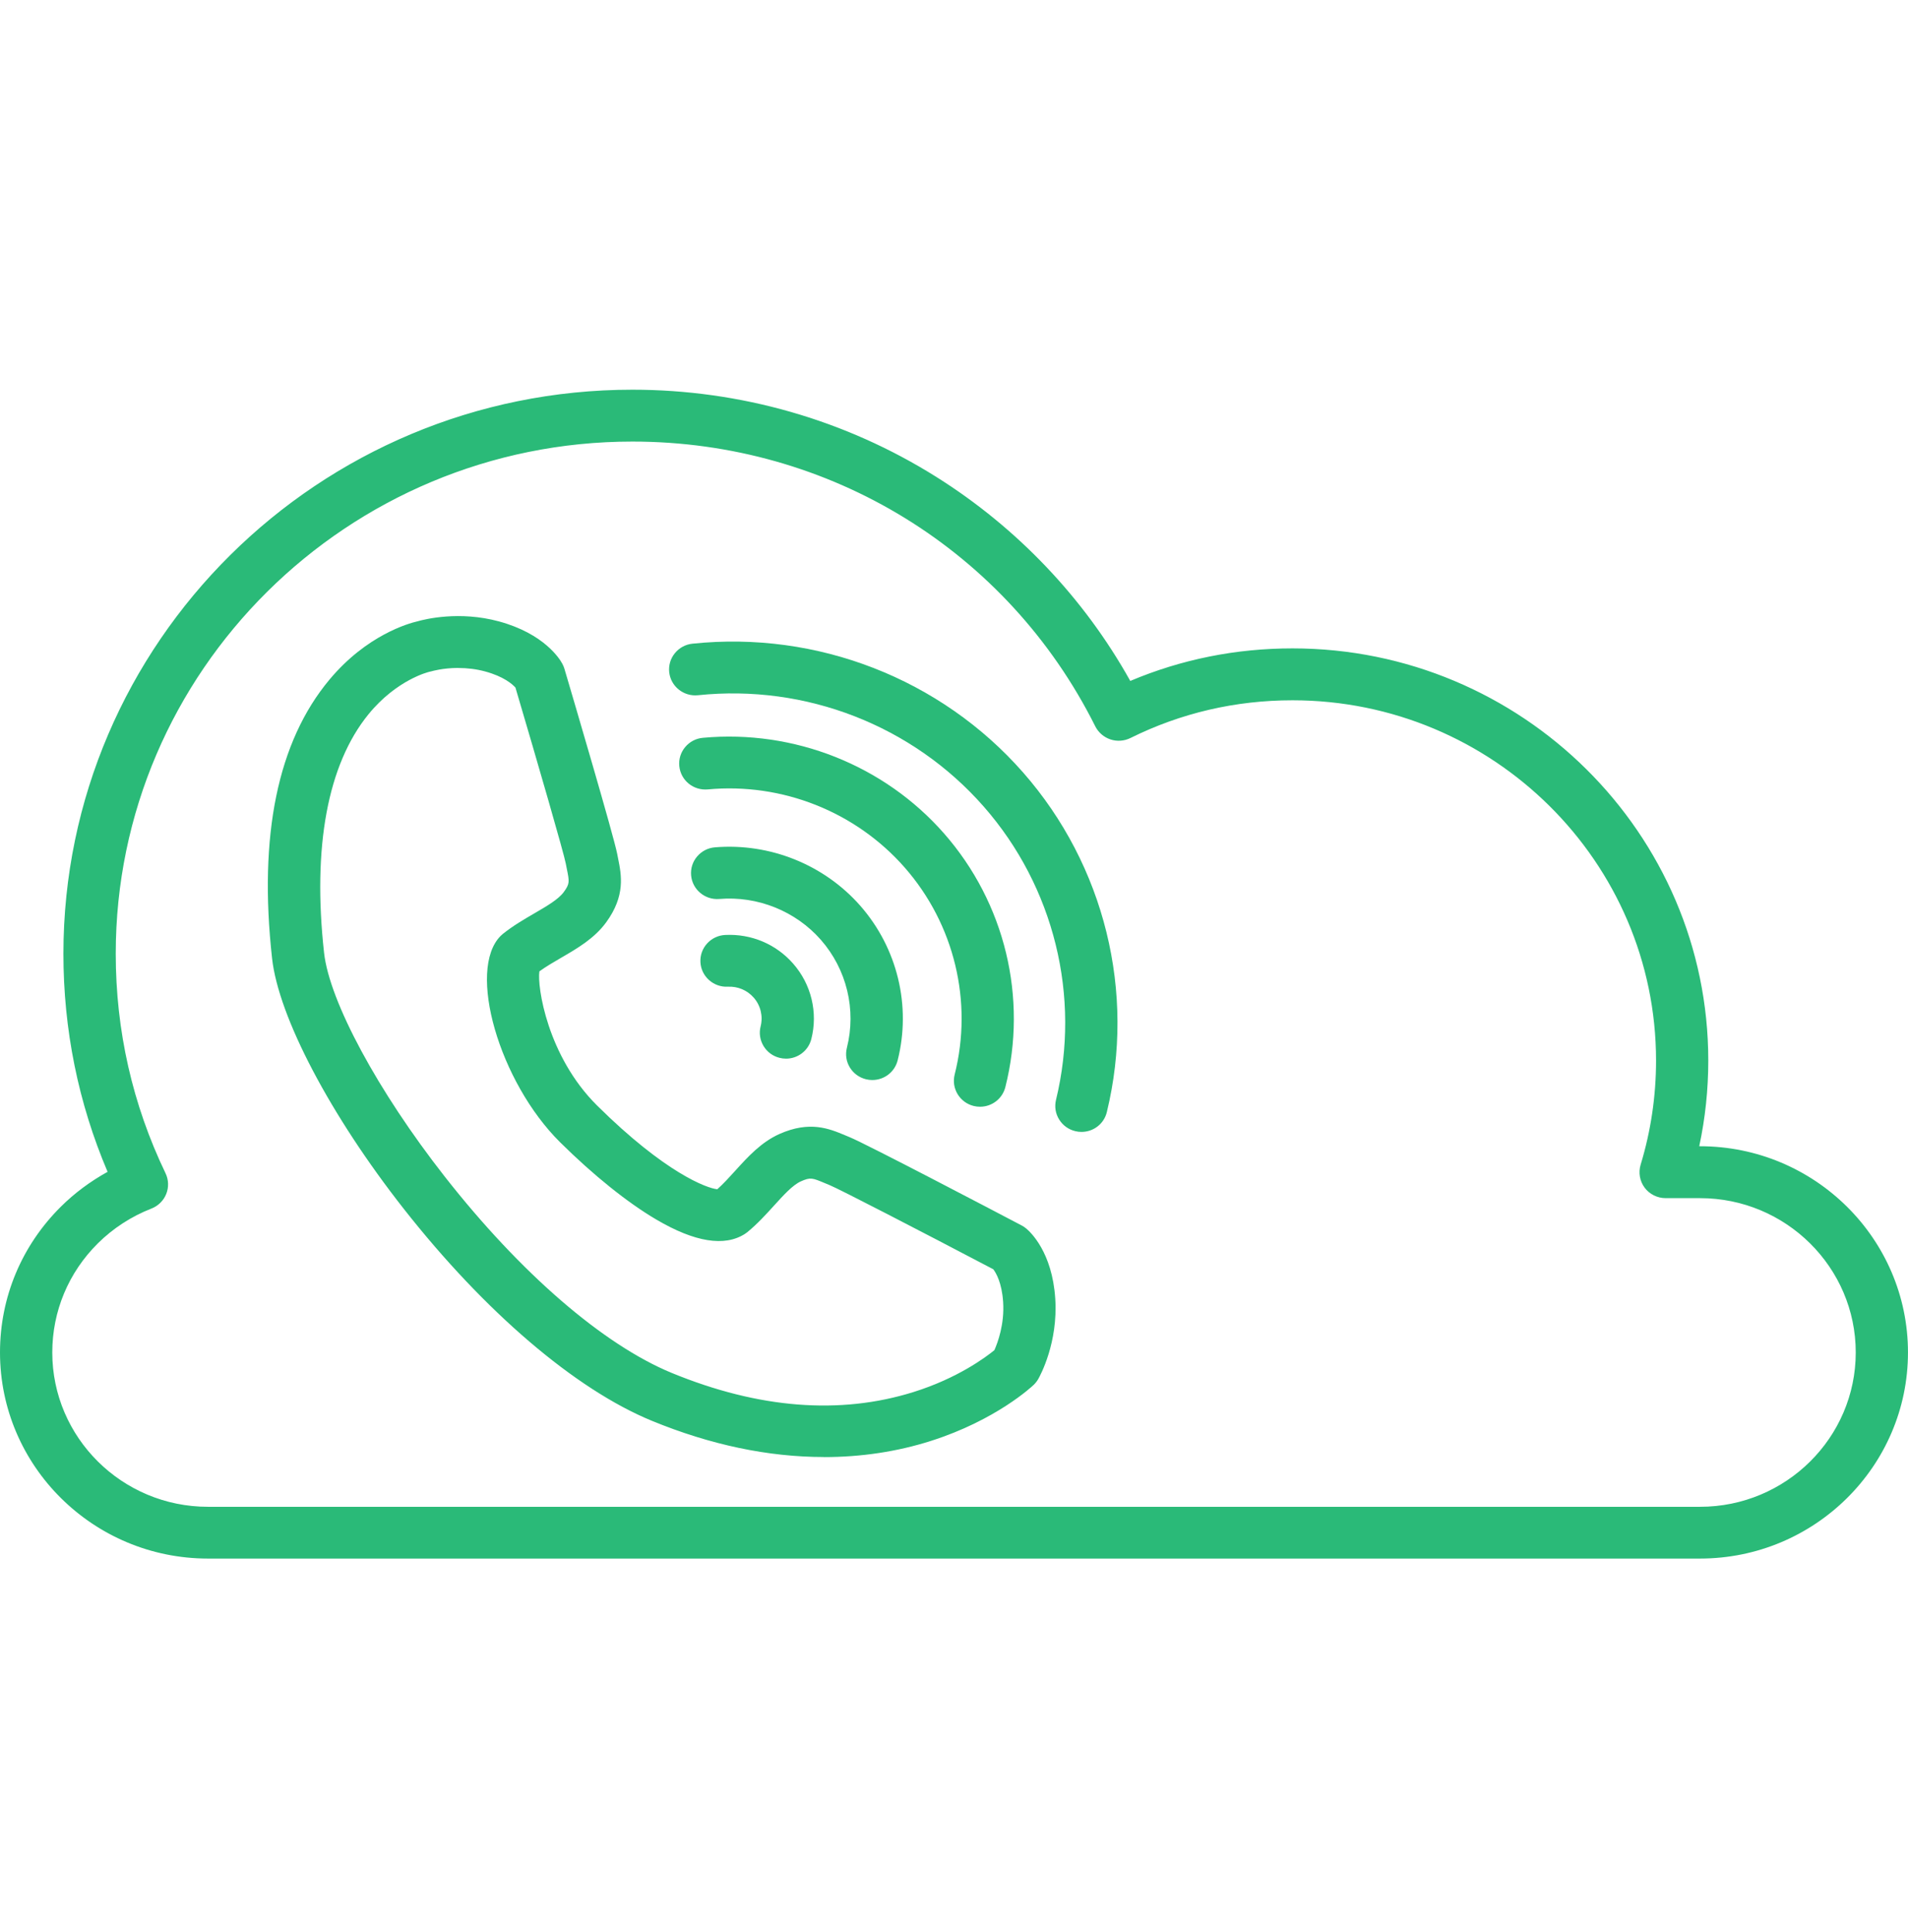 <svg xmlns="http://www.w3.org/2000/svg" width="80" height="81" viewBox="0 0 80 81" fill="none"><g clip-path="url(#clip0_10879_2984)"><path d="M36.425 44.772C36.474 44.784 36.524 44.79 36.573 44.79C36.844 44.79 37.092 44.607 37.162 44.334C37.7 42.204 37.153 39.943 35.7 38.287C34.288 36.678 32.164 35.824 30.017 36.002C29.683 36.029 29.435 36.321 29.463 36.652C29.491 36.983 29.783 37.228 30.119 37.201C31.882 37.055 33.626 37.756 34.786 39.077C35.979 40.437 36.428 42.292 35.986 44.041C35.905 44.363 36.102 44.69 36.428 44.77L36.425 44.772Z" fill="#2ABA78"></path><path d="M36.573 45.276C36.483 45.276 36.394 45.265 36.306 45.243C36.022 45.172 35.783 44.996 35.632 44.748C35.481 44.499 35.438 44.208 35.509 43.925C35.912 42.328 35.503 40.636 34.416 39.397C33.358 38.193 31.766 37.553 30.159 37.686C29.558 37.736 29.026 37.289 28.977 36.694C28.953 36.404 29.042 36.123 29.232 35.902C29.421 35.68 29.687 35.544 29.978 35.521C32.279 35.331 34.557 36.247 36.071 37.971C37.629 39.747 38.215 42.169 37.637 44.453C37.514 44.938 37.078 45.276 36.574 45.276H36.573ZM36.544 44.302C36.6 44.316 36.667 44.291 36.686 44.218C37.185 42.24 36.679 40.143 35.331 38.607C34.021 37.115 32.05 36.322 30.057 36.487C30.017 36.49 29.992 36.511 29.978 36.527C29.964 36.544 29.947 36.573 29.95 36.612C29.955 36.677 30.01 36.724 30.077 36.718C31.994 36.559 33.893 37.323 35.152 38.76C36.45 40.239 36.938 42.258 36.457 44.161C36.447 44.2 36.458 44.23 36.469 44.249C36.481 44.269 36.503 44.292 36.542 44.302H36.544Z" fill="#2ABA78"></path><path d="M32.806 43.875C32.857 43.888 32.907 43.893 32.956 43.893C33.227 43.893 33.475 43.712 33.543 43.439C33.788 42.478 33.543 41.46 32.887 40.711C32.268 40.006 31.372 39.629 30.431 39.676C30.096 39.693 29.838 39.975 29.856 40.307C29.873 40.638 30.162 40.894 30.492 40.876C31.061 40.85 31.598 41.074 31.971 41.5C32.366 41.95 32.514 42.564 32.366 43.142C32.283 43.464 32.48 43.791 32.805 43.873L32.806 43.875Z" fill="#2ABA78"></path><path d="M32.956 44.38C32.865 44.38 32.774 44.369 32.686 44.346C32.402 44.276 32.163 44.098 32.013 43.849C31.864 43.599 31.82 43.307 31.892 43.026C31.999 42.602 31.892 42.151 31.602 41.821C31.33 41.511 30.934 41.343 30.516 41.364C30.228 41.379 29.947 41.279 29.729 41.086C29.511 40.89 29.382 40.624 29.368 40.334C29.353 40.045 29.453 39.766 29.649 39.551C29.845 39.337 30.115 39.209 30.407 39.195C31.499 39.14 32.538 39.578 33.256 40.397C34.017 41.264 34.302 42.447 34.017 43.561C33.894 44.043 33.456 44.381 32.954 44.381L32.956 44.38ZM30.583 40.392C31.261 40.392 31.896 40.678 32.342 41.185C32.843 41.755 33.03 42.532 32.843 43.264C32.833 43.303 32.844 43.333 32.855 43.353C32.866 43.372 32.889 43.396 32.926 43.406C32.98 43.419 33.05 43.394 33.069 43.321C33.275 42.514 33.069 41.659 32.518 41.031C31.998 40.44 31.243 40.122 30.456 40.163C30.415 40.164 30.389 40.185 30.375 40.201C30.359 40.218 30.343 40.246 30.344 40.284C30.345 40.323 30.366 40.35 30.383 40.365C30.397 40.377 30.426 40.397 30.467 40.395C30.506 40.394 30.544 40.392 30.582 40.392H30.583Z" fill="#2ABA78"></path><path d="M40.944 45.893C40.993 45.906 41.043 45.911 41.092 45.911C41.363 45.911 41.611 45.728 41.681 45.455C42.587 41.862 41.665 38.05 39.216 35.258C36.805 32.511 33.181 31.072 29.518 31.41C29.183 31.441 28.939 31.735 28.97 32.065C29 32.395 29.295 32.638 29.63 32.608C32.903 32.304 36.144 33.59 38.298 36.046C40.488 38.542 41.312 41.949 40.502 45.163C40.421 45.484 40.618 45.811 40.944 45.892V45.893Z" fill="#2ABA78"></path><path d="M41.091 46.396C41.001 46.396 40.912 46.385 40.825 46.364C40.239 46.219 39.881 45.628 40.028 45.046C40.8 41.988 40.015 38.742 37.931 36.366C35.878 34.028 32.795 32.803 29.676 33.093C29.383 33.119 29.099 33.032 28.873 32.848C28.648 32.662 28.509 32.401 28.482 32.112C28.454 31.823 28.542 31.541 28.729 31.318C28.916 31.094 29.179 30.956 29.471 30.93C33.289 30.578 37.071 32.077 39.583 34.94C42.138 37.851 43.098 41.827 42.153 45.573C42.03 46.058 41.594 46.396 41.091 46.396ZM41.061 45.423C41.117 45.437 41.186 45.412 41.204 45.339C42.072 41.899 41.19 38.25 38.845 35.578C36.538 32.949 33.069 31.573 29.562 31.895C29.522 31.9 29.497 31.92 29.483 31.937C29.469 31.954 29.452 31.983 29.456 32.022C29.46 32.062 29.481 32.087 29.498 32.101C29.515 32.114 29.544 32.131 29.583 32.127C33.013 31.81 36.409 33.157 38.667 35.73C40.962 38.346 41.825 41.916 40.976 45.282C40.961 45.344 40.998 45.407 41.061 45.423Z" fill="#2ABA78"></path><path d="M29.086 27.468C28.753 27.502 28.511 27.799 28.546 28.129C28.581 28.459 28.879 28.698 29.213 28.664C33.894 28.173 38.531 29.979 41.615 33.495C44.669 36.975 45.843 41.734 44.754 46.224C44.676 46.547 44.876 46.872 45.201 46.949C45.249 46.96 45.297 46.966 45.344 46.966C45.618 46.966 45.867 46.78 45.934 46.504C47.114 41.636 45.843 36.477 42.531 32.705C39.186 28.894 34.16 26.937 29.086 27.466V27.468Z" fill="#2ABA78"></path><path d="M45.344 47.451C45.257 47.451 45.171 47.441 45.087 47.42C44.803 47.352 44.562 47.179 44.409 46.931C44.255 46.683 44.209 46.392 44.277 46.109C45.33 41.772 44.196 37.174 41.246 33.812C38.265 30.415 33.786 28.672 29.265 29.145C28.662 29.207 28.122 28.773 28.059 28.178C28.029 27.89 28.113 27.606 28.297 27.382C28.482 27.156 28.743 27.014 29.034 26.984C34.267 26.436 39.45 28.456 42.9 32.386C46.314 36.278 47.627 41.598 46.409 46.618C46.291 47.109 45.853 47.451 45.344 47.451ZM30.73 28.099C35.02 28.099 39.14 29.936 41.984 33.176C45.141 36.774 46.355 41.695 45.229 46.337C45.22 46.375 45.232 46.406 45.243 46.425C45.255 46.445 45.277 46.468 45.316 46.478C45.372 46.492 45.441 46.463 45.457 46.392C46.601 41.676 45.369 36.678 42.162 33.024C38.922 29.333 34.053 27.436 29.137 27.95C29.097 27.954 29.073 27.975 29.059 27.993C29.045 28.009 29.03 28.039 29.034 28.079C29.041 28.144 29.1 28.19 29.164 28.183C29.688 28.127 30.211 28.101 30.731 28.101L30.73 28.099Z" fill="#2ABA78"></path><path d="M42.713 51.869C42.68 51.843 42.645 51.819 42.609 51.8C41.948 51.452 36.121 48.395 35.426 48.114C35.362 48.087 35.299 48.061 35.239 48.036C34.61 47.773 33.958 47.499 32.885 47.979C32.212 48.28 31.695 48.851 31.194 49.402C30.906 49.72 30.61 50.047 30.29 50.316C29.925 50.481 27.959 49.928 24.688 46.686C22.381 44.399 21.89 40.957 22.201 40.423C22.528 40.171 22.907 39.95 23.275 39.737C23.921 39.361 24.589 38.973 25.021 38.38C25.71 37.434 25.572 36.748 25.438 36.084C25.425 36.019 25.411 35.954 25.399 35.886C25.26 35.155 23.407 28.884 23.198 28.172C23.187 28.131 23.17 28.094 23.15 28.058C23.093 27.95 22.534 26.992 20.793 26.518C19.221 26.091 17.866 26.448 17.633 26.515C17.356 26.578 15.685 27.013 14.188 28.806C12.11 31.296 11.34 35.104 11.896 40.127C12.159 42.498 14.286 46.521 17.314 50.375C20.664 54.64 24.382 57.825 27.515 59.112C30.196 60.214 32.56 60.595 34.548 60.595C36.3 60.595 37.76 60.3 38.887 59.941C41.521 59.102 42.945 57.761 43.005 57.704C43.047 57.664 43.083 57.617 43.112 57.567C43.143 57.511 43.874 56.203 43.761 54.466C43.644 52.683 42.81 51.947 42.715 51.869H42.713ZM42.092 56.899C41.791 57.157 40.531 58.165 38.452 58.815C35.25 59.816 31.727 59.543 27.978 58.002C21.419 55.305 13.584 44.352 13.101 39.996C12.594 35.427 13.273 31.847 15.066 29.643C16.393 28.012 17.889 27.692 17.9 27.689C17.922 27.685 17.946 27.678 17.968 27.673C17.976 27.67 18.486 27.516 19.214 27.516C19.588 27.516 20.02 27.556 20.471 27.68C21.527 27.967 21.949 28.449 22.057 28.594C22.878 31.372 24.109 35.604 24.204 36.107C24.218 36.181 24.233 36.252 24.246 36.319C24.363 36.893 24.416 37.155 24.035 37.676C23.753 38.063 23.221 38.372 22.66 38.699C22.236 38.946 21.797 39.199 21.39 39.525C21.372 39.54 21.355 39.556 21.338 39.571C20.227 40.689 21.348 45.077 23.83 47.537C26.305 49.99 29.48 52.271 30.969 51.315C30.989 51.302 31.008 51.289 31.026 51.273C31.429 50.944 31.767 50.569 32.096 50.208C32.532 49.727 32.945 49.273 33.384 49.077C33.975 48.812 34.224 48.916 34.768 49.145C34.834 49.172 34.899 49.2 34.969 49.228C35.447 49.422 39.383 51.467 41.965 52.823C42.088 52.957 42.478 53.463 42.549 54.545C42.624 55.697 42.225 56.629 42.093 56.899H42.092Z" fill="#2ABA78"></path><path d="M34.547 61.08C32.209 61.08 29.779 60.569 27.327 59.56C24.119 58.24 20.329 55.001 16.927 50.673C13.847 46.752 11.681 42.633 11.408 40.179C10.836 35.022 11.644 31.092 13.809 28.497C15.373 26.622 17.131 26.132 17.508 26.046C17.819 25.957 19.259 25.599 20.92 26.05C22.817 26.567 23.469 27.621 23.579 27.828C23.614 27.893 23.644 27.962 23.665 28.034C24.01 29.201 25.738 35.061 25.878 35.795C25.891 35.861 25.903 35.926 25.916 35.988C26.056 36.684 26.23 37.547 25.417 38.664C24.924 39.339 24.212 39.754 23.522 40.154C23.212 40.334 22.893 40.52 22.616 40.72C22.518 41.342 22.943 44.27 25.034 46.344C27.893 49.176 29.643 49.815 30.076 49.855C30.333 49.625 30.584 49.348 30.828 49.079C31.363 48.489 31.916 47.881 32.682 47.538C33.951 46.973 34.771 47.315 35.428 47.59L35.457 47.602C35.508 47.623 35.558 47.644 35.611 47.666C36.31 47.949 41.753 50.803 42.837 51.373C42.903 51.408 42.967 51.449 43.024 51.498C43.206 51.648 44.118 52.492 44.245 54.437C44.367 56.282 43.62 57.655 43.535 57.806C43.483 57.898 43.417 57.982 43.34 58.056C43.278 58.117 41.77 59.533 39.032 60.405C37.62 60.855 36.11 61.083 34.544 61.083L34.547 61.08ZM19.207 26.795C18.462 26.795 17.917 26.938 17.77 26.981L17.739 26.989C17.563 27.028 15.977 27.423 14.564 29.117C12.574 31.501 11.84 35.187 12.381 40.074C12.634 42.362 14.722 46.288 17.699 50.077C20.998 54.278 24.645 57.407 27.701 58.664C30.035 59.623 32.338 60.11 34.547 60.11C36.011 60.11 37.42 59.898 38.736 59.478C41.26 58.674 42.608 57.407 42.664 57.353C42.672 57.346 42.679 57.337 42.685 57.327C42.692 57.314 43.375 56.089 43.27 54.497C43.164 52.888 42.431 52.267 42.401 52.241C42.401 52.241 42.39 52.231 42.383 52.228C39.986 50.97 35.789 48.781 35.245 48.562C35.189 48.54 35.134 48.517 35.081 48.495L35.052 48.482C34.446 48.228 33.968 48.029 33.087 48.421C32.508 48.679 32.026 49.212 31.559 49.727C31.26 50.056 30.952 50.396 30.607 50.686L30.555 50.729L30.494 50.756C30.383 50.806 30.253 50.831 30.106 50.831C28.838 50.831 26.354 49.023 24.343 47.03C21.945 44.653 21.305 40.998 21.776 40.182L21.823 40.1L21.899 40.042C22.251 39.769 22.645 39.54 23.026 39.32C23.628 38.969 24.251 38.608 24.622 38.099C25.186 37.324 25.085 36.82 24.957 36.182C24.943 36.116 24.929 36.048 24.916 35.977C24.808 35.406 23.489 30.889 22.727 28.31C22.724 28.303 22.721 28.295 22.717 28.288C22.697 28.253 22.232 27.415 20.661 26.988C20.136 26.845 19.638 26.798 19.207 26.798V26.795ZM34.533 59.891C32.381 59.891 30.127 59.41 27.792 58.45C24.767 57.206 21.152 54.096 17.876 49.919C14.929 46.161 12.864 42.287 12.616 40.049C12.095 35.348 12.81 31.645 14.685 29.339C16.113 27.584 17.731 27.229 17.799 27.214C17.813 27.211 17.817 27.21 17.823 27.208C17.847 27.201 18.409 27.03 19.214 27.03C19.692 27.03 20.159 27.091 20.601 27.21C21.779 27.53 22.289 28.084 22.453 28.308L22.503 28.375L22.527 28.457C22.609 28.737 24.554 35.32 24.687 36.017C24.701 36.088 24.713 36.157 24.727 36.224C24.849 36.829 24.937 37.267 24.434 37.96C24.091 38.43 23.517 38.764 22.91 39.117C22.5 39.355 22.078 39.6 21.699 39.903C21.696 39.906 21.692 39.909 21.689 39.913C20.937 40.67 21.647 44.686 24.179 47.194C27.029 50.019 29.712 51.546 30.706 50.909C30.709 50.907 30.713 50.903 30.717 50.901C31.092 50.593 31.419 50.232 31.735 49.885C32.206 49.365 32.653 48.874 33.185 48.636C33.972 48.285 34.386 48.459 34.961 48.698C35.024 48.725 35.09 48.752 35.157 48.78C35.689 48.995 39.993 51.239 42.195 52.395L42.271 52.435L42.328 52.497C42.515 52.701 42.96 53.308 43.038 54.515C43.122 55.787 42.675 56.822 42.536 57.111L42.493 57.201L42.416 57.267C42.064 57.569 40.749 58.608 38.603 59.28C37.296 59.688 35.938 59.892 34.537 59.892L34.533 59.891ZM19.213 28.001C18.57 28.001 18.115 28.136 18.11 28.137C18.073 28.148 18.03 28.159 17.991 28.166C17.989 28.166 16.64 28.481 15.446 29.948C13.738 32.048 13.096 35.505 13.588 39.944C13.814 41.984 15.847 45.753 18.648 49.325C21.823 53.374 25.294 56.373 28.167 57.556C31.806 59.051 35.217 59.321 38.305 58.355C40.153 57.777 41.334 56.895 41.693 56.601C41.834 56.283 42.121 55.51 42.06 54.58C42.007 53.775 41.762 53.36 41.647 53.209C38.603 51.611 35.187 49.844 34.783 49.681C34.712 49.652 34.644 49.624 34.576 49.595C34.059 49.379 33.981 49.346 33.582 49.523C33.237 49.677 32.859 50.094 32.458 50.536C32.118 50.91 31.767 51.298 31.337 51.652C31.305 51.678 31.271 51.703 31.236 51.725C30.38 52.274 29.13 52.073 27.52 51.126C26.309 50.415 24.876 49.264 23.484 47.885C20.926 45.349 19.574 40.66 20.99 39.235C21.019 39.206 21.05 39.178 21.082 39.152C21.518 38.804 21.973 38.54 22.412 38.285C22.929 37.984 23.416 37.701 23.638 37.396C23.893 37.047 23.876 36.964 23.765 36.418C23.751 36.347 23.736 36.274 23.722 36.199C23.642 35.775 22.581 32.102 21.612 28.824C21.485 28.683 21.126 28.361 20.34 28.148C19.983 28.051 19.604 28.003 19.212 28.003L19.213 28.001Z" fill="#2ABA78"></path><path d="M71.282 48.539H70.635C70.969 47.211 71.138 45.843 71.138 44.462C71.138 35.201 63.536 27.667 54.193 27.667C51.738 27.667 49.38 28.173 47.177 29.171C45.271 25.595 42.451 22.571 38.992 20.399C35.261 18.059 30.947 16.823 26.513 16.823C13.631 16.823 3.15 27.211 3.15 39.98C3.15 43.25 3.82 46.399 5.141 49.347C4.315 49.745 3.549 50.284 2.9 50.927C1.345 52.468 0.488 54.516 0.488 56.696C0.488 61.194 4.179 64.854 8.718 64.854H71.281C75.818 64.854 79.511 61.195 79.511 56.696C79.511 52.198 75.819 48.539 71.281 48.539H71.282ZM71.282 63.651H8.719C4.85 63.651 1.703 60.531 1.703 56.696C1.703 54.838 2.433 53.092 3.76 51.778C4.442 51.1 5.277 50.56 6.173 50.213C6.33 50.152 6.454 50.03 6.517 49.875C6.579 49.72 6.573 49.545 6.5 49.395C5.084 46.448 4.365 43.281 4.365 39.981C4.364 27.874 14.299 18.026 26.513 18.026C34.989 18.026 42.594 22.703 46.362 30.233C46.433 30.375 46.56 30.485 46.713 30.536C46.865 30.587 47.033 30.575 47.177 30.504C49.364 29.42 51.725 28.87 54.193 28.87C62.868 28.87 69.924 35.865 69.924 44.462C69.924 45.996 69.699 47.512 69.256 48.967C69.2 49.149 69.235 49.347 69.35 49.499C69.464 49.652 69.645 49.742 69.836 49.742H71.281C75.15 49.742 78.297 52.861 78.297 56.696C78.297 60.531 75.15 63.651 71.281 63.651H71.282Z" fill="#2ABA78"></path><path d="M71.282 65.337H8.719C3.912 65.337 0 61.461 0 56.695C0 54.386 0.907 52.216 2.555 50.583C3.125 50.016 3.795 49.519 4.511 49.125C3.282 46.236 2.659 43.162 2.659 39.98C2.661 26.944 13.361 16.337 26.513 16.337C31.04 16.337 35.445 17.6 39.252 19.989C42.647 22.119 45.453 25.071 47.391 28.546C49.537 27.639 51.823 27.181 54.192 27.181C63.806 27.181 71.626 34.932 71.626 44.46C71.626 45.671 71.499 46.877 71.247 48.052H71.279C76.086 48.052 79.999 51.929 79.999 56.695C79.999 61.461 76.088 65.337 71.279 65.337H71.282ZM26.513 17.308C13.901 17.308 3.64 27.479 3.64 39.98C3.64 43.18 4.295 46.265 5.589 49.15L5.78 49.578L5.355 49.783C4.581 50.156 3.851 50.67 3.247 51.269C1.784 52.719 0.979 54.645 0.979 56.695C0.979 60.925 4.45 64.367 8.719 64.367H71.282C75.549 64.367 79.023 60.926 79.023 56.695C79.023 52.464 75.551 49.023 71.282 49.023H70.008L70.161 48.42C70.485 47.131 70.65 45.799 70.65 44.459C70.65 35.466 63.268 28.149 54.195 28.149C51.812 28.149 49.52 28.64 47.381 29.61L46.96 29.8L46.745 29.395C44.881 25.897 42.11 22.927 38.73 20.808C35.08 18.517 30.856 17.306 26.514 17.306L26.513 17.308ZM71.282 64.136H8.719C4.581 64.136 1.214 60.799 1.214 56.696C1.214 54.709 1.995 52.841 3.413 51.435C4.143 50.712 5.035 50.133 5.994 49.761C6.025 49.75 6.049 49.725 6.061 49.696C6.074 49.666 6.072 49.632 6.058 49.603C4.61 46.59 3.876 43.353 3.876 39.981C3.874 27.606 14.03 17.54 26.513 17.54C35.176 17.54 42.95 22.322 46.8 30.018C46.813 30.045 46.839 30.066 46.868 30.076C46.897 30.086 46.929 30.083 46.958 30.069C49.214 28.951 51.648 28.384 54.192 28.384C63.136 28.384 70.414 35.596 70.414 44.46C70.414 46.043 70.182 47.606 69.726 49.106C69.715 49.14 69.722 49.179 69.744 49.208C69.766 49.237 69.802 49.255 69.838 49.255H71.282C75.421 49.255 78.788 52.593 78.788 56.695C78.788 60.797 75.421 64.134 71.282 64.134V64.136ZM26.513 18.511C14.569 18.511 4.853 28.141 4.853 39.98C4.853 43.206 5.555 46.303 6.941 49.185C7.071 49.456 7.082 49.772 6.97 50.052C6.858 50.332 6.632 50.555 6.349 50.665C5.516 50.988 4.74 51.491 4.105 52.121C2.872 53.344 2.192 54.968 2.192 56.698C2.192 60.265 5.12 63.167 8.719 63.167H71.282C74.881 63.167 77.809 60.265 77.809 56.698C77.809 53.13 74.881 50.228 71.282 50.228H69.838C69.493 50.228 69.164 50.065 68.958 49.79C68.753 49.516 68.69 49.156 68.789 48.828C69.218 47.419 69.436 45.95 69.436 44.463C69.436 36.134 62.599 29.357 54.193 29.357C51.802 29.357 49.515 29.889 47.397 30.939C47.138 31.067 46.833 31.089 46.559 30.997C46.284 30.906 46.053 30.706 45.924 30.45C42.239 23.085 34.801 18.511 26.513 18.511Z" fill="#2ABA78"></path></g><defs><clipPath id="clip0_10879_2984"><rect width="80" height="49" fill="white" transform="translate(0 16.337)"></rect></clipPath></defs></svg>
